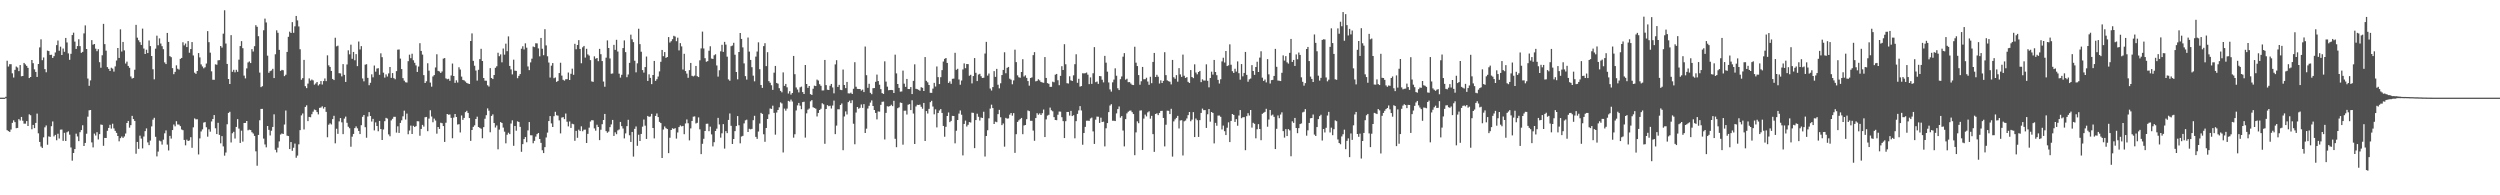 <svg xmlns="http://www.w3.org/2000/svg" width="1920" height="150"><path fill="#4f4f4f" d="M0 75h1v1H0zM1 75h1v1H1zM2 75h1v1H2zM3 75h1v1H3zM4 74.345h1v1.099H4zM5 46.63h1v53.369H5zM6 51.096h1v49.632H6zM7 49.303h1v52.042H7zM8 49.285h1v50.179H8zM9 56.337h1v38.02H9zM10 59.569h1v32.829H10zM11 53.659h1v40.14H11zM12 51.123h1v47.336H12zM13 51.839h1v46.427H13zM14 54.646h1v36.83H14zM15 49.995h1v42.577H15zM16 58.585h1v31.238H16zM17 58.388h1v34.358H17zM18 48.358h1v46.64H18zM19 49.434h1v45.532H19zM20 50.585h1v42.369H20zM21 52.135h1v44.642H21zM22 59.969h1v27.828H22zM23 59.155h1v29.377H23zM24 46.072h1v53.211H24zM25 48.557h1v47.384H25zM26 53.231h1v45.173H26zM27 55.259h1v39.153H27zM28 59.097h1v28.125H28zM29 49.139h1v53.252H29zM30 36.411h1v72.598H30zM31 30.231h1v82.298H31zM32 46.232h1v67.405H32zM33 44.14h1v61.346H33zM34 53.089h1v44.717H34zM35 55.495h1v40.84H35zM36 38.848h1v72.305H36zM37 39.203h1v65.56H37zM38 42.21h1v62.914H38zM39 42.011h1v54.905H39zM40 44.472h1v48.796H40zM41 43.124h1v61.632H41zM42 40.318h1v63.262H42zM43 34.646h1v73.058H43zM44 31.128h1v71.586H44zM45 38.94h1v67.446H45zM46 35.859h1v63.715H46zM47 42.22h1v57.265H47zM48 37.269h1v70.941H48zM49 39.768h1v62.22H49zM50 29.153h1v79.137H50zM51 32.634h1v68.961H51zM52 41.032h1v59.856H52zM53 45.907h1v57.523H53zM54 41.327h1v71.936H54zM55 26.926h1v96.477H55zM56 25.069h1v92.428H56zM57 31.927h1v82.547H57zM58 37.585h1v65.095H58zM59 35.358h1v69.446H59zM60 30.148h1v78.235H60zM61 35.433h1v66.118H61zM62 40.551h1v59.329H62zM63 39.846h1v56.354H63zM64 25.626h1v86.491H64zM65 19.482h1v90.281H65zM66 37.633h1v65.097H66zM67 60.287h1v29.304H67zM68 65.9h1v18.858H68zM69 61.732h1v22.742H69zM70 30.824h1v78.558H70zM71 34.305h1v78.899H71zM72 33.815h1v68.789H72zM73 37.379h1v66.69H73zM74 39.331h1v62.183H74zM75 37.807h1v69.29H75zM76 47.756h1v55.28H76zM77 52.029h1v43.598H77zM78 42.46h1v53.433H78zM79 18.354h1v93.607H79zM80 33.886h1v72.064H80zM81 38.924h1v67.07H81zM82 51.572h1v48.867H82zM83 52.881h1v45.388H83zM84 54.52h1v41.316H84zM85 52.029h1v46.748H85zM86 52.682h1v42.332H86zM87 54.991h1v43.637H87zM88 51.015h1v49.469H88zM89 46.49h1v55.557H89zM90 36.889h1v67.569H90zM91 44.492h1v64.042H91zM92 22.536h1v83.623H92zM93 39.594h1v65.246H93zM94 32.183h1v73.751H94zM95 38.695h1v66.12H95zM96 48.82h1v53.708H96zM97 47.321h1v47.143H97zM98 50.64h1v42.257H98zM99 52.068h1v45.999H99zM100 58.738h1v37.354H100zM101 60.308h1v28.656H101zM102 59.859h1v31.6H102zM103 53.549h1v39.345H103zM104 19.1h1v98.947H104zM105 28.928h1v80.071H105zM106 30.945h1v83.367H106zM107 32.419h1v71.79H107zM108 34.509h1v71.945H108zM109 21.975h1v91.993H109zM110 37.283h1v67.549H110zM111 41.48h1v59.238H111zM112 38.205h1v60.428H112zM113 40.734h1v68.622H113zM114 31.052h1v80.398H114zM115 35.426h1v72.568H115zM116 43h1v54.051H116zM117 53.185h1v38.73H117zM118 60.931h1v29.533H118zM119 37.354h1v67.727H119zM120 27.377h1v92.756H120zM121 34.742h1v81.701H121zM122 29.466h1v78.53H122zM123 33.414h1v75.104H123zM124 35.458h1v75.594H124zM125 37.802h1v69.439H125zM126 47.916h1v54.466H126zM127 49.196h1v50.936H127zM128 25.307h1v85.729H128zM129 32.201h1v83.355H129zM130 43.098h1v61.229H130zM131 43.911h1v62.538H131zM132 52.32h1v47.546H132zM133 57.01h1v38.643H133zM134 55.17h1v41.838H134zM135 50.166h1v42.904H135zM136 52.794h1v42.795H136zM137 53.451h1v42.241H137zM138 45.2h1v51.655H138zM139 44.469h1v54.969H139zM140 32.478h1v67.496H140zM141 34.875h1v72.595H141zM142 33.447h1v78.153H142zM143 36.14h1v71.115H143zM144 31.556h1v76.708H144zM145 40.514h1v67.359H145zM146 37.676h1v67.688H146zM147 32.316h1v81.176H147zM148 42.595h1v55.191H148zM149 55.806h1v35.113H149zM150 56.731h1v34.983H150zM151 54.52h1v37.061H151zM152 40.748h1v77.874H152zM153 44.094h1v62.181H153zM154 49.464h1v51.499H154zM155 51.031h1v48.359H155zM156 52.462h1v41.71H156zM157 51.682h1v42.067H157zM158 48.8h1v48.963H158zM159 23.893h1v81.089H159zM160 32.412h1v66.905H160zM161 40.457h1v60.664H161zM162 54.794h1v38.489H162zM163 61.23h1v30.153H163zM164 61.267h1v27.086H164zM165 49.418h1v49.087H165zM166 49.693h1v53.25H166zM167 46.355h1v47.974H167zM168 46.2h1v57.386H168zM169 35.319h1v74.779H169zM170 36.555h1v68.002H170zM171 25.866h1v86.583H171zM172 7.862h1v111.707H172zM173 33.44h1v83.699H173zM174 49.095h1v46.319H174zM175 60.667h1v26.081H175zM176 64.526h1v21.318H176zM177 26.985h1v82.417H177zM178 55.124h1v47.199H178zM179 53.6h1v47.638H179zM180 55.534h1v50.884H180zM181 53.629h1v43.861H181zM182 55.119h1v36.397H182zM183 45.84h1v52.946H183zM184 35.397h1v74.383H184zM185 31.586h1v68.784H185zM186 37.038h1v71.707H186zM187 58.044h1v36.395H187zM188 60.235h1v34.161H188zM189 52.542h1v40.371H189zM190 47.948h1v52.165H190zM191 47.189h1v52.417H191zM192 48.425h1v51.472H192zM193 37.759h1v63.818H193zM194 39.551h1v62.994H194zM195 35.484h1v68.922H195zM196 19.375h1v96.864H196zM197 20.567h1v106.709H197zM198 27.791h1v75.85H198zM199 55.746h1v36.624H199zM200 66.92h1v16.741H200zM201 66.193h1v17.418H201zM202 23.22h1v83.241H202zM203 14.278h1v96.695H203zM204 17.26h1v95.893H204zM205 42.769h1v54.024H205zM206 55.909h1v43.82H206zM207 54.655h1v49.368H207zM208 54.119h1v46.262H208zM209 52.84h1v44.646H209zM210 59.953h1v27.876H210zM211 41.686h1v73.346H211zM212 23.316h1v93.749H212zM213 25.188h1v88.226H213zM214 38.297h1v70.307H214zM215 54.403h1v48.936H215zM216 53.641h1v48.872H216zM217 53.986h1v48.915H217zM218 58.452h1v37.199H218zM219 57.42h1v27.484H219zM220 39.862h1v64.324H220zM221 28.249h1v76.248H221zM222 24.312h1v90.165H222zM223 25.33h1v83.763H223zM224 17.008h1v98.805H224zM225 25.198h1v88.263H225zM226 20.224h1v90.073H226zM227 12.257h1v108.878H227zM228 15.665h1v103.827H228zM229 20.348h1v90.522H229zM230 37.834h1v62.128H230zM231 61.237h1v27.402H231zM232 60.013h1v27.134H232zM233 45.996h1v53.41H233zM234 66.181h1v15.946H234zM235 67.683h1v13.211H235zM236 64.19h1v28.844H236zM237 60.207h1v29.622H237zM238 61.897h1v28.18H238zM239 61.079h1v26.626H239zM240 61.757h1v23.98H240zM241 65.034h1v19.064H241zM242 64.105h1v20.46H242zM243 62.97h1v23.078H243zM244 65.632h1v22.232H244zM245 64.661h1v18.169H245zM246 62.242h1v20.33H246zM247 64.92h1v16.768H247zM248 62.244h1v21.172H248zM249 60.267h1v21.913H249zM250 62.311h1v23.584H250zM251 42.483h1v62.923H251zM252 50.198h1v45.578H252zM253 51.411h1v43.321H253zM254 54.465h1v41.099H254zM255 60.631h1v30.854H255zM256 61.489h1v27.459H256zM257 28.976h1v81.08H257zM258 35.582h1v63.28H258zM259 35.058h1v67.766H259zM260 56.232h1v37.002H260zM261 56.346h1v34.349H261zM262 58.672h1v35.303H262zM263 49.23h1v53.784H263zM264 57.509h1v33.575H264zM265 62.904h1v26.647H265zM266 49.514h1v44.811H266zM267 38.647h1v58.7H267zM268 41.734h1v56.784H268zM269 34.328h1v78.345H269zM270 45.168h1v59.773H270zM271 39.901h1v62.936H271zM272 46.287h1v52.138H272zM273 41.551h1v55.523H273zM274 50.807h1v47.768H274zM275 31.904h1v68.633H275zM276 38.008h1v64.96H276zM277 35.415h1v60.739H277zM278 60.269h1v29.435H278zM279 62.46h1v25.864H279zM280 49.688h1v48.009H280zM281 49.287h1v56.489H281zM282 59.8h1v29.689H282zM283 65.442h1v20.7H283zM284 63.588h1v25.486H284zM285 57.104h1v36.214H285zM286 59.37h1v31.911H286zM287 50.352h1v49.785H287zM288 55.058h1v38.927H288zM289 52.608h1v44.143H289zM290 52.38h1v48.421H290zM291 57.426h1v35.45H291zM292 40.984h1v58.123H292zM293 43.911h1v63.63H293zM294 55.799h1v43.607H294zM295 59.612h1v33.465H295zM296 57.152h1v33.383H296zM297 58.775h1v32.296H297zM298 56.346h1v46.867H298zM299 51.439h1v53.221H299zM300 59.789h1v32.66H300zM301 56.138h1v35.079H301zM302 59.983h1v29.739H302zM303 60.855h1v28.858H303zM304 54.609h1v47.242H304zM305 38.132h1v58.869H305zM306 38.001h1v64.108H306zM307 45.016h1v49.398H307zM308 53.05h1v39.37H308zM309 59.997h1v29.357H309zM310 61.954h1v23.014H310zM311 63.167h1v28.659H311zM312 63.364h1v23.877H312zM313 47.001h1v56.125H313zM314 42h1v58.274H314zM315 44.721h1v51.719H315zM316 41.249h1v61.641H316zM317 46.278h1v50.348H317zM318 48.255h1v49.293H318zM319 50.203h1v46.656H319zM320 55.257h1v37.812H320zM321 51.091h1v42.106H321zM322 33.192h1v71.069H322zM323 39.139h1v59.885H323zM324 41.913h1v53.964H324zM325 57.692h1v39.515H325zM326 63.725h1v26.315H326zM327 62.405h1v27.386H327zM328 48.58h1v52.188H328zM329 54.263h1v36.846H329zM330 63.455h1v21.225H330zM331 66.557h1v22.95H331zM332 58.749h1v35.166H332zM333 57.674h1v33.401H333zM334 51.789h1v40.79H334zM335 41.67h1v60.982H335zM336 54.446h1v43.09H336zM337 54.9h1v44.115H337zM338 56.033h1v38.226H338zM339 54.879h1v39.716H339zM340 45.019h1v51.778H340zM341 44.595h1v64.406H341zM342 60.194h1v34.079H342zM343 60.901h1v26.67H343zM344 60.5h1v27.626H344zM345 62.038h1v25.88H345zM346 57.948h1v32.552H346zM347 48.795h1v57.391H347zM348 58.365h1v31.964H348zM349 63.638h1v23.914H349zM350 61.702h1v28.167H350zM351 63.359h1v32.284H351zM352 51.679h1v43.715H352zM353 53.4h1v48.313H353zM354 58.816h1v29.879H354zM355 61.388h1v30.682H355zM356 61.741h1v28.814H356zM357 62.636h1v23.474H357zM358 63.7h1v21.412H358zM359 64.128h1v22.618H359zM360 64.526h1v26.166H360zM361 31.503h1v76.67H361zM362 25.662h1v74.179H362zM363 46.729h1v50.693H363zM364 50.489h1v45.761H364zM365 54.149h1v37.226H365zM366 61.91h1v27.711H366zM367 53.593h1v43.955H367zM368 45.392h1v52.834H368zM369 37.466h1v61.417H369zM370 46.838h1v59.352H370zM371 59.919h1v37.704H371zM372 61.94h1v29.226H372zM373 62.004h1v26.473H373zM374 65.499h1v17.768H374zM375 66.458h1v18.606H375zM376 52.345h1v49.213H376zM377 59.892h1v29.142H377zM378 60.706h1v27.164H378zM379 57.575h1v36.88H379zM380 52.055h1v45.898H380zM381 50.901h1v45.45H381zM382 40.485h1v74.196H382zM383 43.142h1v56.374H383zM384 41.785h1v51.959H384zM385 47.873h1v46.601H385zM386 37.299h1v60.705H386zM387 41.968h1v59.153H387zM388 33.549h1v76.548H388zM389 39.32h1v64.168H389zM390 27.956h1v73.959H390zM391 50.633h1v52.369H391zM392 53.316h1v41.547H392zM393 57.122h1v35.294H393zM394 45.843h1v66.146H394zM395 54.293h1v42.495H395zM396 54.43h1v45.965H396zM397 60.036h1v33.127H397zM398 58.25h1v35.425H398zM399 56.889h1v40.565H399zM400 37.411h1v79.167H400zM401 35.513h1v75.198H401zM402 37.974h1v68.817H402zM403 33.282h1v71.964H403zM404 36.612h1v72.632H404zM405 51.041h1v49.096H405zM406 53.858h1v39.895H406zM407 47.91h1v55.969H407zM408 45.06h1v58.858H408zM409 35.742h1v74.28H409zM410 36.179h1v72.014H410zM411 33.204h1v71.728H411zM412 33.332h1v69.691H412zM413 37.184h1v64.937H413zM414 43.275h1v63.458H414zM415 29.155h1v80.588H415zM416 37.452h1v77.961H416zM417 42.403h1v75.139H417zM418 22.401h1v90.606H418zM419 34.856h1v70.716H419zM420 43.231h1v58.599H420zM421 47.999h1v44.971H421zM422 59.544h1v29.597H422zM423 50.448h1v44.308H423zM424 48.415h1v49.123H424zM425 60.079h1v29.171H425zM426 59.47h1v26.37H426zM427 62.883h1v25.635H427zM428 62.151h1v26.69H428zM429 56.115h1v36.333H429zM430 48.168h1v54.285H430zM431 58.044h1v32.282H431zM432 61.308h1v28.627H432zM433 61.947h1v29.554H433zM434 60.899h1v26.299H434zM435 60.841h1v32.676H435zM436 55.708h1v41.373H436zM437 61.448h1v31.827H437zM438 56.657h1v41.593H438zM439 52.734h1v42.287H439zM440 57.468h1v37.977H440zM441 33.655h1v74.488H441zM442 37.859h1v62.63H442zM443 34.584h1v71.229H443zM444 30.846h1v68.752H444zM445 37.603h1v63.069H445zM446 48.58h1v48.441H446zM447 36.374h1v64.456H447zM448 35.266h1v64.358H448zM449 44.236h1v55.273H449zM450 37.466h1v72.369H450zM451 41.771h1v61.032H451zM452 42.702h1v55.333H452zM453 46.159h1v47.203H453zM454 62.519h1v29.762H454zM455 62.876h1v29.522H455zM456 43.288h1v55.303H456zM457 45.092h1v55.255H457zM458 44.547h1v51.238H458zM459 47.021h1v50.519H459zM460 37.541h1v70.062H460zM461 41.643h1v57.981H461zM462 46.918h1v48.462H462zM463 62.624h1v29.517H463zM464 66.6h1v20.911H464zM465 44.302h1v56.395H465zM466 31.032h1v70.89H466zM467 36.85h1v64.225H467zM468 44.891h1v52.765H468zM469 56.628h1v38.906H469zM470 56.445h1v35.642H470zM471 34.476h1v69.897H471zM472 38.308h1v63.328H472zM473 30.551h1v72.536H473zM474 39.569h1v60.595H474zM475 56.552h1v42.879H475zM476 59.594h1v34.038H476zM477 57.449h1v39.407H477zM478 36.937h1v61.753H478zM479 31.023h1v75.278H479zM480 40.015h1v62.412H480zM481 59.296h1v37.578H481zM482 57.202h1v34.786H482zM483 48.296h1v55.573H483zM484 26.603h1v82.424H484zM485 30.226h1v71.098H485zM486 32.375h1v87.906H486zM487 46.639h1v52.346H487zM488 55.531h1v41.602H488zM489 48.631h1v63.337H489zM490 22.053h1v81.414H490zM491 33.902h1v74.369H491zM492 39.75h1v63.131H492zM493 53.79h1v43.516H493zM494 55.765h1v36.043H494zM495 51.496h1v45.003H495zM496 43.417h1v63.303H496zM497 62.144h1v26.892H497zM498 57.088h1v32.673H498zM499 59.789h1v29.661H499zM500 64.602h1v22.87H500zM501 57.591h1v40.735H501zM502 46.822h1v59.446H502zM503 62.105h1v26.935H503zM504 60.848h1v26.283H504zM505 58.779h1v31.135H505zM506 54.847h1v38.759H506zM507 47.449h1v47.075H507zM508 38.372h1v82.964H508zM509 43.149h1v56.317H509zM510 39.983h1v57.134H510zM511 44.444h1v54.035H511zM512 43.771h1v55.372H512zM513 28.455h1v89.142H513zM514 32.684h1v73.117H514zM515 31.645h1v68.185H515zM516 30.089h1v68.407H516zM517 27.509h1v71.517H517zM518 28.047h1v70.38H518zM519 31.618h1v74.843H519zM520 28.951h1v72.797H520zM521 38.729h1v58.874H521zM522 33.124h1v63.202H522zM523 35.632h1v61.419H523zM524 53.389h1v43.351H524zM525 41.341h1v61.733H525zM526 54.57h1v40.236H526zM527 56.504h1v35.221H527zM528 59.727h1v34.93H528zM529 53.856h1v53.99H529zM530 48.358h1v50.254H530zM531 58.202h1v34.69H531zM532 58.674h1v30.918H532zM533 58.06h1v31.311H533zM534 50.617h1v44.195H534zM535 58.5h1v35.818H535zM536 59.212h1v30.961H536zM537 46.344h1v52.991H537zM538 37.15h1v81.248H538zM539 24.291h1v86.129H539zM540 37.218h1v69.384H540zM541 44.717h1v55.887H541zM542 47.429h1v47.661H542zM543 46.971h1v48.018H543zM544 38.956h1v61.797H544zM545 35.55h1v61.739H545zM546 44.959h1v58.244H546zM547 45.252h1v67.185H547zM548 42.467h1v66.72H548zM549 41.698h1v58.906H549zM550 50.301h1v48.494H550zM551 58.848h1v31.696H551zM552 53.941h1v41.673H552zM553 39.413h1v66.292H553zM554 34.41h1v67.981H554zM555 39.851h1v55.461H555zM556 32.158h1v81.95H556zM557 34.277h1v66.445H557zM558 43.524h1v58.743H558zM559 60.976h1v31.135H559zM560 62.022h1v25.125H560zM561 35.481h1v61.135H561zM562 34.985h1v75.605H562zM563 32.89h1v73.87H563zM564 42.025h1v58.661H564zM565 55.275h1v41.568H565zM566 60.905h1v28.238H566zM567 39.917h1v56.308H567zM568 25.346h1v84.729H568zM569 29.892h1v74.955H569zM570 36.397h1v67.96H570zM571 48.713h1v46.075H571zM572 58.452h1v33.985H572zM573 61.155h1v30.758H573zM574 28.828h1v72.572H574zM575 39.622h1v59.277H575zM576 46.046h1v53.305H576zM577 51.604h1v47.382H577zM578 58.134h1v34.202H578zM579 62.446h1v26.498H579zM580 43.456h1v61.666H580zM581 39.56h1v67.109H581zM582 32.533h1v68.48H582zM583 53.133h1v41.742H583zM584 65.286h1v21.421H584zM585 67.463h1v20.06H585zM586 35.417h1v67.677H586zM587 33.181h1v75.731H587zM588 50.775h1v47.546H588zM589 40.112h1v51.286H589zM590 62.304h1v25.482H590zM591 63.531h1v19.794H591zM592 65.504h1v18.171H592zM593 69.006h1v12.136H593zM594 55.833h1v30.84H594zM595 50.649h1v52.781H595zM596 63.705h1v22.728H596zM597 64.272h1v20.217H597zM598 67.742h1v14.672H598zM599 69.784h1v8.858H599zM600 70.917h1v8.558H600zM601 55.625h1v61.458H601zM602 65.941h1v17.475H602zM603 64.465h1v20.529H603zM604 67.078h1v16.32H604zM605 71.816h1v5.631H605zM606 70.026h1v8.016H606zM607 72.652h1v3.866H607zM608 71.448h1v6.505H608zM609 42.973h1v62.756H609zM610 57.01h1v46.109H610zM611 67.172h1v17.659H611zM612 68.756h1v12.168H612zM613 70.976h1v8.098H613zM614 67.065h1v14.118H614zM615 66.529h1v17.345H615zM616 70.702h1v7.713H616zM617 72.198h1v5.953H617zM618 49.912h1v55.789H618zM619 64.503h1v22.527H619zM620 67.461h1v16.754H620zM621 66.051h1v17.315H621zM622 72.285h1v5.557H622zM623 72.917h1v4.005H623zM624 68.15h1v14.207H624zM625 65.776h1v17.132H625zM626 66.092h1v17.352H626zM627 61.141h1v28.306H627zM628 61.86h1v24.898H628zM629 64.661h1v19.803H629zM630 65.907h1v17.624H630zM631 69.461h1v9.831H631zM632 69.438h1v10.673H632zM633 46.03h1v64.415H633zM634 65.376h1v18.327H634zM635 68.891h1v11.826H635zM636 69.095h1v12.477H636zM637 65.826h1v15.365H637zM638 64.439h1v18.892H638zM639 67.154h1v13.87H639zM640 71.663h1v5.585H640zM641 49.434h1v53.587H641zM642 46.239h1v50.236H642zM643 66.747h1v17.16H643zM644 65.188h1v18.755H644zM645 68.983h1v11.655H645zM646 69.223h1v10.215H646zM647 53.384h1v61.994H647zM648 65.277h1v24.18H648zM649 67.687h1v17.871H649zM650 62.908h1v25.013H650zM651 71.688h1v6.729H651zM652 71.777h1v5.528H652zM653 71.157h1v8.034H653zM654 72.187h1v4.795H654zM655 68.175h1v26.828H655zM656 47.765h1v63.008H656zM657 66.607h1v19.842H657zM658 68.257h1v13.898H658zM659 68.367h1v15.132H659zM660 68.351h1v14.454H660zM661 69.589h1v10.657H661zM662 68.813h1v14.008H662zM663 70.683h1v9.295H663zM664 35.758h1v66.374H664zM665 57.754h1v41.083H665zM666 67.442h1v15.898H666zM667 64.355h1v16.894H667zM668 71.267h1v7.51H668zM669 72.329h1v4.759H669zM670 67.758h1v13.646H670zM671 67.619h1v16.837H671zM672 62.826h1v23.93H672zM673 57.287h1v34.411H673zM674 62.283h1v23.333H674zM675 65.071h1v20.671H675zM676 68.472h1v12.074H676zM677 71.537h1v6.631H677zM678 72.121h1v5.903H678zM679 47.127h1v59.991H679zM680 62.666h1v23.999H680zM681 66.557h1v15.033H681zM682 69.337h1v12.529H682zM683 69.106h1v12.309H683zM684 69.07h1v11.348H684zM685 69.202h1v12.298H685zM686 71.423h1v5.974H686zM687 41.963h1v64.656H687zM688 56.355h1v56.716H688zM689 64.494h1v18.627H689zM690 67.477h1v14.96H690zM691 70.383h1v8.35H691zM692 70.232h1v8.824H692zM693 54.247h1v56.881H693zM694 64.263h1v20.771H694zM695 66.724h1v18.29H695zM696 60.619h1v27.333H696zM697 68.335h1v12.11H697zM698 68.422h1v11.547H698zM699 66.856h1v17.665H699zM700 72.265h1v4.749H700zM701 62.128h1v25.086H701zM702 49.388h1v61.181H702zM703 68.184h1v13.598H703zM704 68.525h1v11.955H704zM705 68.992h1v11.637H705zM706 69.688h1v10.639H706zM707 66.964h1v15.081H707zM708 67.435h1v16.068H708zM709 69.868h1v9.199H709zM710 43.838h1v64.468H710zM711 62.054h1v23.266H711zM712 63.21h1v23.969H712zM713 65.266h1v18.366H713zM714 71.267h1v7.224H714zM715 71.338h1v6.063H715zM716 68.065h1v13.777H716zM717 63.629h1v24.193H717zM718 66.463h1v17.521H718zM719 51.045h1v46.802H719zM720 59.255h1v27.542H720zM721 64.547h1v20.288H721zM722 59.306h1v24.449H722zM723 53.879h1v32.868H723zM724 47.241h1v49.485H724zM725 45.234h1v59.773H725zM726 44.563h1v52.801H726zM727 48.342h1v40.735H727zM728 63.705h1v22.664H728zM729 62.492h1v31.312H729zM730 64.382h1v28.43H730zM731 60.509h1v28.499H731zM732 60.365h1v28.709H732zM733 40.551h1v69.549H733zM734 53.632h1v46.789H734zM735 52.828h1v39.345H735zM736 61.027h1v26.194H736zM737 65.067h1v19.78H737zM738 61.86h1v26.249H738zM739 53.348h1v65.993H739zM740 48.667h1v46.535H740zM741 52.4h1v40.22H741zM742 49.155h1v48.02H742zM743 49.253h1v46.599H743zM744 58.152h1v35.571H744zM745 57.47h1v36.615H745zM746 64.062h1v22.465H746zM747 58.431h1v28.235H747zM748 44.604h1v69.14H748zM749 55.893h1v36.306H749zM750 62.27h1v25.07H750zM751 57.22h1v32.483H751zM752 56.671h1v35.914H752zM753 58.548h1v31.714H753zM754 59.919h1v30.707H754zM755 59.679h1v26.155H755zM756 41.087h1v79.146H756zM757 32.169h1v72.257H757zM758 58.058h1v42.007H758zM759 56.454h1v34.445H759zM760 68.01h1v15.399H760zM761 69.505h1v10.865H761zM762 66.87h1v16.118H762zM763 54.627h1v40.586H763zM764 59.029h1v34.399H764zM765 52.895h1v40.964H765zM766 65.071h1v22.575H766zM767 67.827h1v16.546H767zM768 63.94h1v26.13H768zM769 57.653h1v38.425H769zM770 53.7h1v41.112H770zM771 40.16h1v72.47H771zM772 56.28h1v34.248H772zM773 52.071h1v39.087H773zM774 51.414h1v39.503H774zM775 60.395h1v27.649H775zM776 61.205h1v25.582H776zM777 64.698h1v24.141H777zM778 61.771h1v25.104H778zM779 38.134h1v79.268H779zM780 47.731h1v55.333H780zM781 57.861h1v35.779H781zM782 59.354h1v33.083H782zM783 59.676h1v31.808H783zM784 55.286h1v35.292H784zM785 45.458h1v57.615H785zM786 58.797h1v37.556H786zM787 57.834h1v38.187H787zM788 59.809h1v31.714H788zM789 62.247h1v22.566H789zM790 65.794h1v19.561H790zM791 59.921h1v32.868H791zM792 59.431h1v33.369H792zM793 42.352h1v57.97H793zM794 40.027h1v68.13H794zM795 62.462h1v28.217H795zM796 62.121h1v24.825H796zM797 60.892h1v27.226H797zM798 61.727h1v25.37H798zM799 62.949h1v25.386H799zM800 63.341h1v23.591H800zM801 63.588h1v20.51H801zM802 43.803h1v61.476H802zM803 59.83h1v31.87H803zM804 63.833h1v24.933H804zM805 64.378h1v23.767H805zM806 66.737h1v15.924H806zM807 66.657h1v18.006H807zM808 62.737h1v22.749H808zM809 63.194h1v26.761H809zM810 57.33h1v34.843H810zM811 56.795h1v35.534H811zM812 61.665h1v26.461H812zM813 65.424h1v20.229H813zM814 58.266h1v27.517H814zM815 50.83h1v39.183H815zM816 53.778h1v39.258H816zM817 33.943h1v72.099H817zM818 49.354h1v43.708H818zM819 63.913h1v22.037H819zM820 64.149h1v21.81H820zM821 58.58h1v30.206H821zM822 61.707h1v23.454H822zM823 62.21h1v26.947H823zM824 57.877h1v30.588H824zM825 49.297h1v56.938H825zM826 41.654h1v51.401H826zM827 63.606h1v23.866H827zM828 60.507h1v24.289H828zM829 66.504h1v14.997H829zM830 66.092h1v18.769H830zM831 56.275h1v54.86H831zM832 56.378h1v45.786H832zM833 56.195h1v41.261H833zM834 55.705h1v37.022H834zM835 57.342h1v35.328H835zM836 64.602h1v28.233H836zM837 59.418h1v31.584H837zM838 64.403h1v25.928H838zM839 56.245h1v44.656H839zM840 36.207h1v74.328H840zM841 63.119h1v28.78H841zM842 62.627h1v26.924H842zM843 64.421h1v25.212H843zM844 58.381h1v36.015H844zM845 58.596h1v31.76H845zM846 61.214h1v32.463H846zM847 63.284h1v30.142H847zM848 42.899h1v69.538H848zM849 48.125h1v50.371H849zM850 55.044h1v39.462H850zM851 63.327h1v22.767H851zM852 68.66h1v12.374H852zM853 70.338h1v9.68H853zM854 63.256h1v29.467H854zM855 61.13h1v31.589H855zM856 52.457h1v40.503H856zM857 58.141h1v28.975H857zM858 67.763h1v15.997H858zM859 69.157h1v12.616H859zM860 60.823h1v29.545H860zM861 58.74h1v30.419H861zM862 43.54h1v56.725H862zM863 40.83h1v71.625H863zM864 61.173h1v30.311H864zM865 60.493h1v26.576H865zM866 63.123h1v22.669H866zM867 63.007h1v22.053H867zM868 64.153h1v20.735H868zM869 65.126h1v21.023H869zM870 65.35h1v22.252H870zM871 35.896h1v83.289H871zM872 48.138h1v53.548H872zM873 50.725h1v42.479H873zM874 57.628h1v36.986H874zM875 65.06h1v19.895H875zM876 62.418h1v22.325H876zM877 51.382h1v63.761H877zM878 60.896h1v30.197H878zM879 60.809h1v27.201H879zM880 59.681h1v29.691H880zM881 62.608h1v23.726H881zM882 65.144h1v20.375H882zM883 58.983h1v32.158H883zM884 63.904h1v25.097H884zM885 47.569h1v55.459H885zM886 40.659h1v75.999H886zM887 59.122h1v28.446H887zM888 57.452h1v29.57H888zM889 58.93h1v29.48H889zM890 64.158h1v22.559H890zM891 61.672h1v23.504H891zM892 63.766h1v21.328H892zM893 62.114h1v28.483H893zM894 40.1h1v72.314H894zM895 57.683h1v38.119H895zM896 61.723h1v23.275H896zM897 62.343h1v22.769H897zM898 62.75h1v24.852H898zM899 64.806h1v18.762H899zM900 46.04h1v74.239H900zM901 59.354h1v33.896H901zM902 60.45h1v31.215H902zM903 57.699h1v32.804H903zM904 62.734h1v26.237H904zM905 52.35h1v46.326H905zM906 57.159h1v35.338H906zM907 59.049h1v33.262H907zM908 41.954h1v77.448H908zM909 58.163h1v35.033H909zM910 59.866h1v32.721H910zM911 59.23h1v31.772H911zM912 62.849h1v25.578H912zM913 63.764h1v22.259H913zM914 53.796h1v39.345H914zM915 59.152h1v32.689H915zM916 59.985h1v26.12H916zM917 49.397h1v55.873H917zM918 55.698h1v35.344H918zM919 57.067h1v35.223H919zM920 55.312h1v49.877H920zM921 54.497h1v37.768H921zM922 63.057h1v23.655H922zM923 60.951h1v22.431H923zM924 61.853h1v22.767H924zM925 61.832h1v22.724H925zM926 49.413h1v48.846H926zM927 62.068h1v25.702H927zM928 67.085h1v16.633H928zM929 59.919h1v33.497H929zM930 55.062h1v30.957H930zM931 57.28h1v29.478H931zM932 46.017h1v64.099H932zM933 55.293h1v39.064H933zM934 57.767h1v38.789H934zM935 61.354h1v27.439H935zM936 64.178h1v24.537H936zM937 60.901h1v28.798H937zM938 47.138h1v52.275H938zM939 44.364h1v52.092H939zM940 48.008h1v52.747H940zM941 39.18h1v64.552H941zM942 50.734h1v47.361H942zM943 50.153h1v43.774H943zM944 34.064h1v75.038H944zM945 49.729h1v43.163H945zM946 54.696h1v32.872H946zM947 55.991h1v32.28H947zM948 52.81h1v40.822H948zM949 54.996h1v36.521H949zM950 47.152h1v49.405H950zM951 56.216h1v32.492H951zM952 61.166h1v23.362H952zM953 49.228h1v41.527H953zM954 58.637h1v31.426H954zM955 56.007h1v33.937H955zM956 39.869h1v75.459H956zM957 57.486h1v31.744H957zM958 62.791h1v24.131H958zM959 60.924h1v27.8H959zM960 60.303h1v24.202H960zM961 50.008h1v47.986H961zM962 54.51h1v39.821H962zM963 57.502h1v37.576H963zM964 51.478h1v54.779H964zM965 47.388h1v51.909H965zM966 55.282h1v40.073H966zM967 44.222h1v54.839H967zM968 39.377h1v68.295H968zM969 59.669h1v27.734H969zM970 62.151h1v24.459H970zM971 61.084h1v24.843H971zM972 63.29h1v20.284H972zM973 45.431h1v51.902H973zM974 57.111h1v34.704H974zM975 64.146h1v20.318H975zM976 61.539h1v27.192H976zM977 61.363h1v26.629H977zM978 58.342h1v31.424H978zM979 37.511h1v76.974H979zM980 51.281h1v47.633H980zM981 61.846h1v26.821H981zM982 62.002h1v28.764H982zM983 62.238h1v25.697H983zM984 55.909h1v30.375H984zM985 42.561h1v58.16H985zM986 46.561h1v59.101H986zM987 43.126h1v56.042H987zM988 47.861h1v56.661H988zM989 48.848h1v50.302H989zM990 40.627h1v59.519H990zM991 29.894h1v90.137H991zM992 47.546h1v45.614H992zM993 46.04h1v48.345H993zM994 50.633h1v39.927H994zM995 41.794h1v56.535H995zM996 45.531h1v56.752H996zM997 40.366h1v58.02H997zM998 42.188h1v53.11H998zM999 59.39h1v35.365H999zM1000 62.837h1v23.504H1000zM1001 65.792h1v20.041H1001zM1002 63.865h1v19.95H1002zM1003 37.644h1v66.555H1003zM1004 36.047h1v64.024H1004zM1005 46.898h1v47.5H1005zM1006 58.825h1v31.994H1006zM1007 60.608h1v30.034H1007zM1008 62.986h1v25.001H1008zM1009 26.445h1v76.914H1009zM1010 32.938h1v71.526H1010zM1011 39.352h1v58.212H1011zM1012 58.09h1v33.426H1012zM1013 61.89h1v27.315H1013zM1014 59.818h1v28.283H1014zM1015 30.656h1v77.288H1015zM1016 30.169h1v68.908H1016zM1017 30.302h1v71.43H1017zM1018 59.512h1v38.615H1018zM1019 62.476h1v26.258H1019zM1020 61.201h1v24.724H1020zM1021 36.015h1v65.704H1021zM1022 21.735h1v76.328H1022zM1023 33.076h1v70.76H1023zM1024 41.444h1v57.766H1024zM1025 60.924h1v31.52H1025zM1026 61.283h1v31.785H1026zM1027 21.794h1v85.321H1027zM1028 25.887h1v83.93H1028zM1029 16.676h1v94.11H1029zM1030 20.167h1v84.637H1030zM1031 9.286h1v93.817H1031zM1032 31.29h1v68.274H1032zM1033 10.838h1v103.762H1033zM1034 19.324h1v88.864H1034zM1035 27.235h1v79.043H1035zM1036 22.151h1v98.512H1036zM1037 26.402h1v76.097H1037zM1038 23.463h1v83.966H1038zM1039 52.501h1v43.731H1039zM1040 61.022h1v26.912H1040zM1041 64.794h1v21.172H1041zM1042 38.248h1v64.681H1042zM1043 31.506h1v73.536H1043zM1044 42.952h1v59.689H1044zM1045 21.675h1v100.053H1045zM1046 33.224h1v75.061H1046zM1047 35.081h1v67.024H1047zM1048 57.111h1v35.193H1048zM1049 59.203h1v29.332H1049zM1050 63.54h1v23.955H1050zM1051 26.019h1v76.42H1051zM1052 30.215h1v82.772H1052zM1053 29.617h1v73.099H1053zM1054 42.991h1v52.236H1054zM1055 64.927h1v21.756H1055zM1056 65.009h1v22.087H1056zM1057 60.999h1v26.606H1057zM1058 64.62h1v19.128H1058zM1059 65.353h1v19.412H1059zM1060 41.327h1v76.539H1060zM1061 59.727h1v29.183H1061zM1062 59.88h1v26.834H1062zM1063 61.345h1v23.767H1063zM1064 65.586h1v18.19H1064zM1065 66.687h1v16.255H1065zM1066 65.636h1v15.344H1066zM1067 65.897h1v18.05H1067zM1068 59.894h1v26.965H1068zM1069 58.713h1v30.865H1069zM1070 67.774h1v13.062H1070zM1071 69.971h1v11.511H1071zM1072 57.916h1v54.292H1072zM1073 67.296h1v16.734H1073zM1074 52.776h1v57.597H1074zM1075 45.298h1v57.654H1075zM1076 67.11h1v16.459H1076zM1077 68.591h1v12.509H1077zM1078 68.193h1v11.868H1078zM1079 68.058h1v12.632H1079zM1080 64.229h1v18.823H1080zM1081 66.877h1v13.674H1081zM1082 69.031h1v11.593H1082zM1083 43.913h1v58.169H1083zM1084 61.091h1v26.562H1084zM1085 65.012h1v19.895H1085zM1086 66.962h1v14.36H1086zM1087 70.702h1v8.013H1087zM1088 71.164h1v6.338H1088zM1089 68.5h1v12.41H1089zM1090 67.245h1v15.356H1090zM1091 67.429h1v16.395H1091zM1092 62.222h1v30.563H1092zM1093 65.485h1v17.075H1093zM1094 65.881h1v16.88H1094zM1095 66.708h1v16.439H1095zM1096 71.011h1v7.317H1096zM1097 71.239h1v6.004H1097zM1098 43.808h1v65.502H1098zM1099 62.569h1v23.816H1099zM1100 67.875h1v16.384H1100zM1101 68.941h1v13.42H1101zM1102 69.777h1v11.38H1102zM1103 68.882h1v14.076H1103zM1104 68.463h1v14.342H1104zM1105 72.409h1v5.283H1105zM1106 46.303h1v59.215H1106zM1107 41.892h1v56.125H1107zM1108 59.976h1v29.471H1108zM1109 64.414h1v19.178H1109zM1110 68.241h1v12.701H1110zM1111 68.626h1v12.174H1111zM1112 67.351h1v15.003H1112zM1113 64.634h1v18.144H1113zM1114 67.234h1v14.557H1114zM1115 61.446h1v26.965H1115zM1116 68.273h1v11.041H1116zM1117 71.155h1v6.649H1117zM1118 58.173h1v53.461H1118zM1119 63.815h1v24.207H1119zM1120 63.032h1v22.68H1120zM1121 46.854h1v62.802H1121zM1122 66.689h1v16.207H1122zM1123 67.371h1v13.93H1123zM1124 68.001h1v13.01H1124zM1125 64.389h1v17.278H1125zM1126 70.562h1v10.076H1126zM1127 67.646h1v15.026H1127zM1128 65.616h1v16.329H1128zM1129 42.071h1v71.369H1129zM1130 58.598h1v32.188H1130zM1131 64.039h1v21.231H1131zM1132 66.151h1v17.963H1132zM1133 71.246h1v7.803H1133zM1134 71.619h1v6.118H1134zM1135 68.875h1v10.613H1135zM1136 67.657h1v14.77H1136zM1137 67.078h1v14.912H1137zM1138 53.238h1v41.41H1138zM1139 64.586h1v21.948H1139zM1140 65.144h1v19.666H1140zM1141 58.64h1v35.303H1141zM1142 57.454h1v32.46H1142zM1143 51.661h1v50.57H1143zM1144 50.372h1v50.387H1144zM1145 58.086h1v39.547H1145zM1146 58.88h1v30.117H1146zM1147 60.748h1v26.418H1147zM1148 63.741h1v21.421H1148zM1149 53.998h1v42.536H1149zM1150 56.889h1v33.946H1150zM1151 61.299h1v24.729H1151zM1152 56.005h1v39.746H1152zM1153 46.893h1v50.055H1153zM1154 53.863h1v35.633H1154zM1155 54.664h1v37.503H1155zM1156 50.011h1v55.745H1156zM1157 63.931h1v22.749H1157zM1158 64.673h1v20.982H1158zM1159 62.91h1v21.669H1159zM1160 56.346h1v32.28H1160zM1161 48.015h1v55.985H1161zM1162 58.182h1v32.119H1162zM1163 66.071h1v18.947H1163zM1164 55.161h1v38.721H1164zM1165 57.543h1v33.181H1165zM1166 56.273h1v32.66H1166zM1167 40.315h1v71.783H1167zM1168 50.466h1v47.588H1168zM1169 61.736h1v27.34H1169zM1170 61.72h1v25.418H1170zM1171 64.021h1v21.829H1171zM1172 62.402h1v23.55H1172zM1173 48.514h1v48.13H1173zM1174 41.089h1v57.107H1174zM1175 46.539h1v52.678H1175zM1176 43.819h1v66.098H1176zM1177 47.399h1v53.479H1177zM1178 40.258h1v56.516H1178zM1179 37.532h1v65.722H1179zM1180 47.466h1v51.751H1180zM1181 50.876h1v39.711H1181zM1182 56.071h1v36.331H1182zM1183 49.75h1v42.399H1183zM1184 51.704h1v36.679H1184zM1185 49.853h1v49.231H1185zM1186 61.082h1v26.441H1186zM1187 60.942h1v25.621H1187zM1188 53.817h1v35.816H1188zM1189 54.767h1v34.234H1189zM1190 47.781h1v47.082H1190zM1191 37.592h1v64.044H1191zM1192 51.922h1v43.326H1192zM1193 61.002h1v29.826H1193zM1194 59.306h1v25.28H1194zM1195 61.599h1v24.411H1195zM1196 50.741h1v50.916H1196zM1197 54.609h1v42.598H1197zM1198 58.225h1v32.449H1198zM1199 53.465h1v50.295H1199zM1200 47.823h1v52.948H1200zM1201 53.277h1v39.279H1201zM1202 54.952h1v36.802H1202zM1203 50.555h1v56.006H1203zM1204 59.859h1v28.299H1204zM1205 63.107h1v23.74H1205zM1206 63.631h1v23.04H1206zM1207 65.302h1v22.442H1207zM1208 55.028h1v38.517H1208zM1209 60.839h1v27.897H1209zM1210 64.613h1v20.748H1210zM1211 64.419h1v24.438H1211zM1212 62.926h1v24.438H1212zM1213 61.043h1v29.785H1213zM1214 46.96h1v63.463H1214zM1215 58.34h1v36.349H1215zM1216 58.163h1v31.65H1216zM1217 59.896h1v27.448H1217zM1218 56.497h1v30.236H1218zM1219 59.937h1v26.793H1219zM1220 46.097h1v51.618H1220zM1221 45.392h1v53.035H1221zM1222 39.359h1v57.459H1222zM1223 37.335h1v70.346H1223zM1224 40.336h1v58.853H1224zM1225 41.714h1v58.1H1225zM1226 35.674h1v73.852H1226zM1227 47.546h1v47.207H1227zM1228 53.293h1v39.851H1228zM1229 46.529h1v47.727H1229zM1230 45.79h1v45.504H1230zM1231 50.899h1v40.428H1231zM1232 44.579h1v54.097H1232zM1233 40.833h1v56.557H1233zM1234 55.165h1v35.244H1234zM1235 59.42h1v28.448H1235zM1236 64.602h1v22.319H1236zM1237 67.204h1v14.752H1237zM1238 35.756h1v71.559H1238zM1239 41.164h1v60.561H1239zM1240 50.734h1v41.82H1240zM1241 60.079h1v31.053H1241zM1242 63.986h1v21.831H1242zM1243 61.839h1v24.978H1243zM1244 40.144h1v68.219H1244zM1245 33.785h1v71.62H1245zM1246 31.842h1v72.946H1246zM1247 58.749h1v36.835H1247zM1248 59.77h1v29.304H1248zM1249 62.361h1v26.04H1249zM1250 32.659h1v78.286H1250zM1251 30.169h1v71.563H1251zM1252 33.092h1v63.394H1252zM1253 62.013h1v27.26H1253zM1254 64.531h1v23.266H1254zM1255 64.229h1v21.108H1255zM1256 26.445h1v90.758H1256zM1257 25.248h1v81.542H1257zM1258 27.036h1v71.991H1258zM1259 62.455h1v27.327H1259zM1260 64.03h1v22.101H1260zM1261 63.43h1v21.41H1261zM1262 12.792h1v98.162H1262zM1263 25.106h1v85.626H1263zM1264 29.588h1v74.854H1264zM1265 18.729h1v83.259H1265zM1266 30.881h1v74.891H1266zM1267 38.184h1v59.256H1267zM1268 13.165h1v110.636H1268zM1269 30.89h1v76.34H1269zM1270 34.646h1v72.154H1270zM1271 27.855h1v84.628H1271zM1272 20.016h1v81.437H1272zM1273 30.725h1v73.444H1273zM1274 59.814h1v29.011H1274zM1275 67.504h1v15.724H1275zM1276 66.637h1v17.709H1276zM1277 37.802h1v60.226H1277zM1278 27.068h1v69.949H1278zM1279 22.735h1v74.229H1279zM1280 26.196h1v82.55H1280zM1281 30.954h1v73.82H1281zM1282 36.404h1v67.498H1282zM1283 58.987h1v34.429H1283zM1284 62.45h1v26.184H1284zM1285 65.565h1v24.038H1285zM1286 34.069h1v76.427H1286zM1287 35.202h1v76.223H1287zM1288 27.747h1v74.834H1288zM1289 51.881h1v43.506H1289zM1290 58.923h1v35.731H1290zM1291 57.852h1v35.846H1291zM1292 43.158h1v60.346H1292zM1293 47.834h1v54.406H1293zM1294 57.841h1v38.142H1294zM1295 55.202h1v40.217H1295zM1296 52.563h1v42.085H1296zM1297 55.767h1v38.185H1297zM1298 44.746h1v60.577H1298zM1299 48.331h1v49.7H1299zM1300 58.765h1v32.902H1300zM1301 59.669h1v34.9H1301zM1302 56.305h1v38.824H1302zM1303 59.443h1v30.471H1303zM1304 47.674h1v48.89H1304zM1305 56.287h1v35.953H1305zM1306 53.815h1v42.394H1306zM1307 38.104h1v66.784H1307zM1308 37.063h1v63.808H1308zM1309 41.354h1v58.508H1309zM1310 31.556h1v86.841H1310zM1311 33.529h1v70.961H1311zM1312 34.641h1v68.878H1312zM1313 47.404h1v53.099H1313zM1314 56.964h1v35.203H1314zM1315 57.264h1v31.943H1315zM1316 48.656h1v57.379H1316zM1317 58.324h1v31.202H1317zM1318 57.644h1v33.825H1318zM1319 53.954h1v43.044H1319zM1320 53.048h1v48.977H1320zM1321 44.769h1v61.831H1321zM1322 29.134h1v86.187H1322zM1323 56.431h1v34.269H1323zM1324 47.69h1v51.08H1324zM1325 53.991h1v42.037H1325zM1326 54.394h1v49.847H1326zM1327 49.853h1v52.992H1327zM1328 42.625h1v70.485H1328zM1329 47.326h1v54.912H1329zM1330 49.395h1v50.808H1330zM1331 51.473h1v50.275H1331zM1332 55.74h1v39.524H1332zM1333 48.878h1v46.69H1333zM1334 44.854h1v65.507H1334zM1335 51.478h1v39.334H1335zM1336 57.321h1v36.489H1336zM1337 60.42h1v35.109H1337zM1338 54.874h1v37.736H1338zM1339 47.797h1v53.868H1339zM1340 47.749h1v66.185H1340zM1341 52.92h1v47.519H1341zM1342 50.519h1v42.765H1342zM1343 53.73h1v42.843H1343zM1344 54.522h1v43.019H1344zM1345 47.736h1v60.236H1345zM1346 47.083h1v51.318H1346zM1347 56.879h1v35.706H1347zM1348 58.69h1v36.906H1348zM1349 57.28h1v34.676H1349zM1350 57.328h1v36.033H1350zM1351 48.704h1v54.266H1351zM1352 53.252h1v48.382H1352zM1353 54.046h1v37.86H1353zM1354 43.288h1v57.1H1354zM1355 38.931h1v70.574H1355zM1356 26.511h1v73.621H1356zM1357 43.65h1v67.112H1357zM1358 25.392h1v79.441H1358zM1359 32.922h1v65.685H1359zM1360 30.293h1v70.201H1360zM1361 60.748h1v28.975H1361zM1362 63.604h1v29.05H1362zM1363 45.367h1v58.27H1363zM1364 56.852h1v33.083H1364zM1365 65.504h1v19.677H1365zM1366 57.202h1v30.222H1366zM1367 58.816h1v35.436H1367zM1368 51.853h1v44.381H1368zM1369 48.738h1v66.036H1369zM1370 52.178h1v44.166H1370zM1371 46.598h1v55.901H1371zM1372 56.179h1v43.259H1372zM1373 51.629h1v44.607H1373zM1374 57.026h1v33.884H1374zM1375 36.264h1v73.097H1375zM1376 50.78h1v47.823H1376zM1377 54.952h1v40.952H1377zM1378 52.048h1v44.202H1378zM1379 51.029h1v43.765H1379zM1380 55.907h1v39.281H1380zM1381 47.797h1v60.575H1381zM1382 51.441h1v47.084H1382zM1383 45.49h1v51.714H1383zM1384 51.638h1v49.274H1384zM1385 51.112h1v46.509H1385zM1386 56.779h1v32.769H1386zM1387 47.866h1v57.267H1387zM1388 51.888h1v47.503H1388zM1389 56.545h1v40.678H1389zM1390 55.838h1v38.803H1390zM1391 53.986h1v39.778H1391zM1392 58.365h1v37.679H1392zM1393 61.97h1v28.856H1393zM1394 57.964h1v33.012H1394zM1395 56.097h1v33.848H1395zM1396 45.161h1v62.834H1396zM1397 39.063h1v62.431H1397zM1398 42.524h1v60.877H1398zM1399 30.441h1v75.722H1399zM1400 32.833h1v68.61H1400zM1401 42.542h1v58.782H1401zM1402 42.849h1v60.611H1402zM1403 31.647h1v78.009H1403zM1404 42.185h1v64.04H1404zM1405 32.325h1v78.006H1405zM1406 56.96h1v34.454H1406zM1407 59.928h1v28.508H1407zM1408 61.729h1v24.504H1408zM1409 63.638h1v20.236H1409zM1410 65.602h1v19.815H1410zM1411 46.225h1v53.733H1411zM1412 61.134h1v27.814H1412zM1413 64.394h1v21.923H1413zM1414 59.892h1v28.718H1414zM1415 55.476h1v38.208H1415zM1416 59.626h1v30.222H1416zM1417 41.24h1v65.404H1417zM1418 60.368h1v28.407H1418zM1419 60.498h1v33.122H1419zM1420 59.576h1v32.918H1420zM1421 53.542h1v42.694H1421zM1422 52.366h1v40.398H1422zM1423 32.883h1v92.101H1423zM1424 46.204h1v48.961H1424zM1425 51.638h1v41.588H1425zM1426 53.991h1v40.19H1426zM1427 48.246h1v52.641H1427zM1428 56.554h1v38.576H1428zM1429 37.468h1v85.894H1429zM1430 53.259h1v47.393H1430zM1431 56.566h1v34.321H1431zM1432 51.437h1v52.122H1432zM1433 51.714h1v47.51H1433zM1434 44.772h1v64.676H1434zM1435 32.526h1v80.398H1435zM1436 42.419h1v61.691H1436zM1437 22.046h1v84.25H1437zM1438 24.703h1v81.954H1438zM1439 50.045h1v50.439H1439zM1440 48.564h1v51.108H1440zM1441 48.347h1v57.91H1441zM1442 50.677h1v51.263H1442zM1443 30.725h1v85.505H1443zM1444 33.499h1v78.183H1444zM1445 32.925h1v76.832H1445zM1446 29.388h1v79.345H1446zM1447 26.678h1v81.117H1447zM1448 24.401h1v92.108H1448zM1449 24.394h1v90.279H1449zM1450 35.749h1v72.801H1450zM1451 23.779h1v80.789H1451zM1452 34.303h1v72.694H1452zM1453 28.869h1v77.008H1453zM1454 28.912h1v77.814H1454zM1455 33.62h1v67.118H1455zM1456 49.628h1v42.312H1456zM1457 62.75h1v24.678H1457zM1458 45.053h1v60.378H1458zM1459 59.443h1v35.081H1459zM1460 62.771h1v23.889H1460zM1461 59.196h1v30.794H1461zM1462 60.393h1v29.627H1462zM1463 62.901h1v26.404H1463zM1464 49.983h1v51.982H1464zM1465 59.182h1v34.028H1465zM1466 63.741h1v26.651H1466zM1467 62.288h1v29.135H1467zM1468 64.414h1v25.118H1468zM1469 63.931h1v22.014H1469zM1470 45.451h1v62.195H1470zM1471 54.961h1v41.948H1471zM1472 58.914h1v41.257H1472zM1473 49.75h1v44.275H1473zM1474 56.827h1v44.978H1474zM1475 49.857h1v44.374H1475zM1476 32.927h1v70.876H1476zM1477 37.225h1v77.7H1477zM1478 33.515h1v74.021H1478zM1479 31.332h1v70.789H1479zM1480 32.991h1v65.887H1480zM1481 45.543h1v50.984H1481zM1482 44.007h1v57.574H1482zM1483 40.535h1v59.37H1483zM1484 44.339h1v55.93H1484zM1485 40.066h1v75.313H1485zM1486 40.542h1v61.508H1486zM1487 38.53h1v59.895H1487zM1488 41.199h1v63.278H1488zM1489 61.956h1v34.035H1489zM1490 62.119h1v26.933H1490zM1491 37.392h1v60.002H1491zM1492 39.118h1v58.077H1492zM1493 39.443h1v60.222H1493zM1494 28.48h1v80.098H1494zM1495 35.181h1v80.298H1495zM1496 36.003h1v71.206H1496zM1497 42.661h1v51.183H1497zM1498 63.366h1v26.96H1498zM1499 61.819h1v31.25H1499zM1500 31.647h1v76.168H1500zM1501 29.363h1v83.465H1501zM1502 27.839h1v90.481H1502zM1503 42.831h1v59.565H1503zM1504 52.396h1v43.525H1504zM1505 57.719h1v35.871H1505zM1506 24.628h1v81.59H1506zM1507 34.245h1v75.28H1507zM1508 20.798h1v89.189H1508zM1509 47.003h1v54.122H1509zM1510 57.003h1v43.362H1510zM1511 58.184h1v33.678H1511zM1512 29.551h1v79.46H1512zM1513 31.158h1v70.043H1513zM1514 37.285h1v67.329H1514zM1515 51.432h1v47.013H1515zM1516 55.016h1v33.793H1516zM1517 59.356h1v30.332H1517zM1518 42.609h1v64.468H1518zM1519 32.378h1v90.311H1519zM1520 43.135h1v60.394H1520zM1521 40.739h1v57.954H1521zM1522 56.413h1v36.596H1522zM1523 61.354h1v30.627H1523zM1524 46.371h1v70.659H1524zM1525 29.32h1v82.678H1525zM1526 33.428h1v66.484H1526zM1527 30.006h1v72.398H1527zM1528 53.915h1v40.215H1528zM1529 61.068h1v31.305H1529zM1530 46.82h1v57.05H1530zM1531 44.637h1v59.174H1531zM1532 59.88h1v28.022H1532zM1533 53.277h1v39.242H1533zM1534 57.012h1v35.358H1534zM1535 61.073h1v29.595H1535zM1536 54.996h1v51.607H1536zM1537 49.713h1v48.48H1537zM1538 56.007h1v37.409H1538zM1539 47.143h1v47.139H1539zM1540 52.412h1v42.005H1540zM1541 39.743h1v62.421H1541zM1542 37.033h1v63.419H1542zM1543 36.745h1v68.283H1543zM1544 33.27h1v66.493H1544zM1545 32.185h1v67.951H1545zM1546 25.2h1v75.193H1546zM1547 31.821h1v71.181H1547zM1548 27.077h1v91.511H1548zM1549 26.012h1v85.134H1549zM1550 30.299h1v72.055H1550zM1551 51.24h1v51.433H1551zM1552 51.24h1v45.262H1552zM1553 57.818h1v35.951H1553zM1554 47.092h1v50.357H1554zM1555 55.046h1v45.892H1555zM1556 62.093h1v27.812H1556zM1557 37.798h1v61.604H1557zM1558 38.931h1v74.488H1558zM1559 38.21h1v62.952H1559zM1560 40.297h1v63.138H1560zM1561 42.602h1v51.941H1561zM1562 37.063h1v56.873H1562zM1563 43.68h1v62.854H1563zM1564 42.087h1v63.241H1564zM1565 42.902h1v59.554H1565zM1566 40.219h1v66.578H1566zM1567 30.856h1v75.36H1567zM1568 35.035h1v63.103H1568zM1569 31.512h1v72.863H1569zM1570 44.353h1v55.736H1570zM1571 59.418h1v29.226H1571zM1572 32.24h1v79.359H1572zM1573 32.536h1v82.307H1573zM1574 28.86h1v90.348H1574zM1575 31.638h1v77.988H1575zM1576 51.324h1v51.076H1576zM1577 53.05h1v45.466H1577zM1578 52.583h1v41.099H1578zM1579 55.062h1v42.435H1579zM1580 56.445h1v37.846H1580zM1581 60.162h1v31.302H1581zM1582 59.972h1v28.18H1582zM1583 58.264h1v32.618H1583zM1584 61.208h1v28.977H1584zM1585 56.339h1v41.655H1585zM1586 59.972h1v34.209H1586zM1587 60.86h1v28.927H1587zM1588 59.53h1v28.686H1588zM1589 63.799h1v23.101H1589zM1590 63h1v22.717H1590zM1591 41.565h1v57.212H1591zM1592 48.216h1v45.436H1592zM1593 50.249h1v43.845H1593zM1594 63.357h1v24.411H1594zM1595 63.217h1v26.938H1595zM1596 62.37h1v23.82H1596zM1597 38.026h1v67.803H1597zM1598 35.779h1v83.683H1598zM1599 46.431h1v63.813H1599zM1600 55.598h1v46.652H1600zM1601 57.619h1v41.009H1601zM1602 52.487h1v44.038H1602zM1603 35.316h1v65.044H1603zM1604 26.347h1v75.186H1604zM1605 25.14h1v79.757H1605zM1606 43.714h1v56.388H1606zM1607 52.35h1v43.31H1607zM1608 49.189h1v55.734H1608zM1609 31.281h1v72.717H1609zM1610 40.102h1v64.088H1610zM1611 30.773h1v70.567H1611zM1612 42.217h1v60.446H1612zM1613 43.114h1v61.808H1613zM1614 18.713h1v87.23H1614zM1615 34.687h1v74.598H1615zM1616 22.474h1v83.463H1616zM1617 27.395h1v85.305H1617zM1618 30.249h1v79.368H1618zM1619 51.13h1v43.957H1619zM1620 47.749h1v54.447H1620zM1621 23.25h1v103.328H1621zM1622 20.167h1v97.608H1622zM1623 23.037h1v85.484H1623zM1624 32.412h1v79.455H1624zM1625 31.879h1v68.585H1625zM1626 36.429h1v71.286H1626zM1627 36.147h1v78.741H1627zM1628 26.667h1v78.391H1628zM1629 43.227h1v65.383H1629zM1630 42.595h1v51.856H1630zM1631 35.859h1v78.965H1631zM1632 29.153h1v74.6H1632zM1633 41.654h1v67.771H1633zM1634 60.168h1v27.791H1634zM1635 66.174h1v18.057H1635zM1636 64.497h1v21.041H1636zM1637 41.945h1v61.183H1637zM1638 29.665h1v74.52H1638zM1639 26.509h1v85.882H1639zM1640 33.133h1v69.43H1640zM1641 29.691h1v78.819H1641zM1642 42.659h1v58.242H1642zM1643 44.865h1v54.889H1643zM1644 43.499h1v63.136H1644zM1645 40.581h1v68.08H1645zM1646 31.968h1v79.998H1646zM1647 43.819h1v71.497H1647zM1648 46.712h1v56.219H1648zM1649 54.286h1v40.845H1649zM1650 54.172h1v40.071H1650zM1651 56.305h1v37.743H1651zM1652 53.053h1v47.734H1652zM1653 56.653h1v40.337H1653zM1654 54.332h1v41.023H1654zM1655 44.385h1v51.797H1655zM1656 46.969h1v54.662H1656zM1657 41.586h1v62.676H1657zM1658 45.282h1v65.656H1658zM1659 28.706h1v73.433H1659zM1660 43.819h1v60.311H1660zM1661 40.826h1v61.984H1661zM1662 40.906h1v55.502H1662zM1663 59.91h1v31.167H1663zM1664 57.932h1v33.999H1664zM1665 58.182h1v30.709H1665zM1666 60.473h1v29.183H1666zM1667 58.747h1v31.44H1667zM1668 59.972h1v28.59H1668zM1669 60.585h1v27.581H1669zM1670 38.466h1v75.882H1670zM1671 34.682h1v82.806H1671zM1672 32.581h1v73.893H1672zM1673 23.305h1v88.42H1673zM1674 31.842h1v74.067H1674zM1675 27.418h1v81.025H1675zM1676 33.341h1v69.531H1676zM1677 36.406h1v71.302H1677zM1678 37.976h1v61.192H1678zM1679 40.585h1v67.48H1679zM1680 28.855h1v77.981H1680zM1681 30.615h1v83.577H1681zM1682 36.156h1v70.629H1682zM1683 55.607h1v46.61H1683zM1684 54.81h1v38.254H1684zM1685 29.322h1v75.088H1685zM1686 15.218h1v103.932H1686zM1687 28.931h1v87.233H1687zM1688 29.453h1v81.897H1688zM1689 35.049h1v71.302H1689zM1690 28.471h1v73.994H1690zM1691 37.889h1v66.31H1691zM1692 36.694h1v63.77H1692zM1693 47.866h1v50.925H1693zM1694 27.301h1v86.587H1694zM1695 34.369h1v84.402H1695zM1696 41.718h1v73.578H1696zM1697 43.664h1v58.441H1697zM1698 50.301h1v54.736H1698zM1699 47.868h1v50.561H1699zM1700 47.894h1v54.363H1700zM1701 54.453h1v43.211H1701zM1702 55.893h1v42.71H1702zM1703 49.363h1v53.825H1703zM1704 46.962h1v57.086H1704zM1705 39.601h1v62.115H1705zM1706 44.746h1v57.867H1706zM1707 32.268h1v75.518H1707zM1708 36.909h1v67.148H1708zM1709 47.346h1v53.946H1709zM1710 43.3h1v65.702H1710zM1711 43.174h1v61.833H1711zM1712 32.05h1v72.609H1712zM1713 43.948h1v59.206H1713zM1714 57.147h1v36.487H1714zM1715 58.01h1v36.017H1715zM1716 59.921h1v30.739H1716zM1717 65.078h1v20.666H1717zM1718 46.68h1v71.065H1718zM1719 50.468h1v52.554H1719zM1720 51.414h1v55.187H1720zM1721 56.815h1v46.885H1721zM1722 57.351h1v39.423H1722zM1723 60.086h1v32.957H1723zM1724 38.258h1v57.924H1724zM1725 40.034h1v61.261H1725zM1726 33.032h1v73.186H1726zM1727 38.521h1v64.71H1727zM1728 58.646h1v40.096H1728zM1729 63.382h1v23.143H1729zM1730 64.961h1v19.627H1730zM1731 46.129h1v51.392H1731zM1732 56.204h1v36.766H1732zM1733 48.953h1v43.635H1733zM1734 40.917h1v60.025H1734zM1735 46.788h1v45.777H1735zM1736 42.117h1v60.137H1736zM1737 34.138h1v80.874H1737zM1738 38.4h1v60.524H1738zM1739 38.995h1v59.51H1739zM1740 43.222h1v48.059H1740zM1741 67.202h1v17.727H1741zM1742 65.881h1v17.846H1742zM1743 43.433h1v65.399H1743zM1744 44.799h1v57.185H1744zM1745 52.892h1v47.528H1745zM1746 55.884h1v45.757H1746zM1747 56.946h1v39.538H1747zM1748 54.211h1v41.069H1748zM1749 37.971h1v67.475H1749zM1750 34.552h1v67.798H1750zM1751 42.542h1v55.962H1751zM1752 35.227h1v62.852H1752zM1753 64.277h1v24.475H1753zM1754 62.169h1v24.937H1754zM1755 54.845h1v41.199H1755zM1756 54.385h1v38.833H1756zM1757 49.31h1v50.023H1757zM1758 52.492h1v36.795H1758zM1759 51.839h1v49.16H1759zM1760 47.642h1v45.525H1760zM1761 41.588h1v56.88H1761zM1762 24.79h1v75.356H1762zM1763 43.769h1v58.322H1763zM1764 40.215h1v53.074H1764zM1765 49.935h1v36.342H1765zM1766 65.311h1v20.355H1766zM1767 42.178h1v57.111H1767zM1768 32.526h1v81.907H1768zM1769 28.757h1v89.201H1769zM1770 31.664h1v77.098H1770zM1771 55.508h1v45.168H1771zM1772 50.226h1v58.162H1772zM1773 48.94h1v51.263H1773zM1774 48.729h1v62.88H1774zM1775 59.637h1v35.947H1775zM1776 58.315h1v35.061H1776zM1777 42.849h1v63.095H1777zM1778 22.476h1v102.483H1778zM1779 26.539h1v85.571H1779zM1780 43.655h1v64.516H1780zM1781 40.865h1v70.147H1781zM1782 44.426h1v64.177H1782zM1783 41.636h1v59.75H1783zM1784 57.269h1v45.745H1784zM1785 43.762h1v52.128H1785zM1786 30.325h1v94.209H1786zM1787 30.293h1v85.36H1787zM1788 33.275h1v78.16H1788zM1789 32.336h1v80.11H1789zM1790 31.963h1v80.803H1790zM1791 29.91h1v77.315H1791zM1792 30.904h1v84.372H1792zM1793 30.384h1v79.547H1793zM1794 33.971h1v73.312H1794zM1795 38.857h1v61.753H1795zM1796 56.845h1v34.214H1796zM1797 63.435h1v25.706H1797zM1798 54.204h1v41.833H1798zM1799 58.264h1v34.738H1799zM1800 61.066h1v27.402H1800zM1801 62.624h1v24.44H1801zM1802 64.705h1v19.668H1802zM1803 63.757h1v22.527H1803zM1804 58.463h1v34.598H1804zM1805 64.478h1v20.119H1805zM1806 63.879h1v20.584H1806zM1807 49.429h1v60.16H1807zM1808 23.536h1v94.733H1808zM1809 32.785h1v82.756H1809zM1810 25.266h1v85.388H1810zM1811 25.687h1v103.147H1811zM1812 33.442h1v82.893H1812zM1813 27.193h1v86.94H1813zM1814 26.646h1v82.199H1814zM1815 52.84h1v42.541H1815zM1816 16.924h1v96.404H1816zM1817 12.991h1v117.606H1817zM1818 24.413h1v106.651H1818zM1819 30.341h1v90.332H1819zM1820 25.239h1v83.431H1820zM1821 41.469h1v60.364H1821zM1822 43.034h1v55.724H1822zM1823 39.429h1v54.131H1823zM1824 60.315h1v26.519H1824zM1825 67.362h1v13.918H1825zM1826 66.673h1v15.134H1826zM1827 68.401h1v12.065H1827zM1828 70.251h1v9.361H1828zM1829 71.006h1v8.551H1829zM1830 71.979h1v5.908H1830zM1831 71.803h1v6.301H1831zM1832 72.301h1v4.555H1832zM1833 72.608h1v3.98H1833zM1834 73.084h1v3.287H1834zM1835 73.071h1v3.113H1835zM1836 73.515h1v2.673H1836zM1837 73.84h1v2.053H1837zM1838 73.771h1v2.03H1838zM1839 73.943h1v1.859H1839zM1840 73.876h1v1.634H1840zM1841 74.032h1v1.35H1841zM1842 74.187h1v1.156H1842zM1843 74.24h1v1.154H1843zM1844 74.387h1v1H1844zM1845 74.423h1v1H1845zM1846 74.446h1v1H1846zM1847 74.432h1v1H1847zM1848 74.483h1v1H1848zM1849 74.48h1v1H1849zM1850 74.563h1v1H1850zM1851 74.579h1v1H1851zM1852 74.588h1v1H1852zM1853 74.627h1v1H1853zM1854 74.677h1v1H1854zM1855 74.702h1v1H1855zM1856 74.723h1v1H1856zM1857 74.76h1v1H1857zM1858 74.794h1v1H1858zM1859 74.826h1v1H1859zM1860 74.856h1v1H1860zM1861 74.879h1v1H1861zM1862 74.895h1v1H1862zM1863 74.918h1v1H1863zM1864 74.934h1v1H1864zM1865 74.947h1v1H1865zM1866 74.961h1v1H1866zM1867 74.97h1v1H1867zM1868 74.984h1v1H1868zM1869 74.989h1v1H1869zM1870 74.993h1v1H1870zM1871 74.995h1v1H1871zM1872 74.995h1v1H1872zM1873 74.995h1v1H1873zM1874 74.995h1v1H1874zM1875 75h1v1H1875zM1876 75h1v1H1876zM1877 75h1v1H1877zM1878 75h1v1H1878zM1879 75h1v1H1879zM1880 75h1v1H1880zM1881 75h1v1H1881zM1882 75h1v1H1882zM1883 75h1v1H1883zM1884 75h1v1H1884zM1885 75h1v1H1885zM1886 75h1v1H1886zM1887 75h1v1H1887zM1888 75h1v1H1888zM1889 75h1v1H1889zM1890 75h1v1H1890zM1891 75h1v1H1891zM1892 75h1v1H1892zM1893 75h1v1H1893zM1894 75h1v1H1894zM1895 75h1v1H1895zM1896 75h1v1H1896zM1897 75h1v1H1897zM1898 75h1v1H1898zM1899 75h1v1H1899zM1900 75h1v1H1900zM1901 75h1v1H1901zM1902 75h1v1H1902zM1903 75h1v1H1903zM1904 75h1v1H1904zM1905 75h1v1H1905zM1906 75h1v1H1906zM1907 75h1v1H1907zM1908 75h1v1H1908zM1909 75h1v1H1909zM1910 75h1v1H1910zM1911 75h1v1H1911zM1912 75h1v1H1912zM1913 75h1v1H1913zM1914 75h1v1H1914zM1915 75h1v1H1915zM1916 75h1v1H1916zM1917 75h1v1H1917zM1918 75h1v1H1918zM1919 75h1v1H1919z"/></svg>